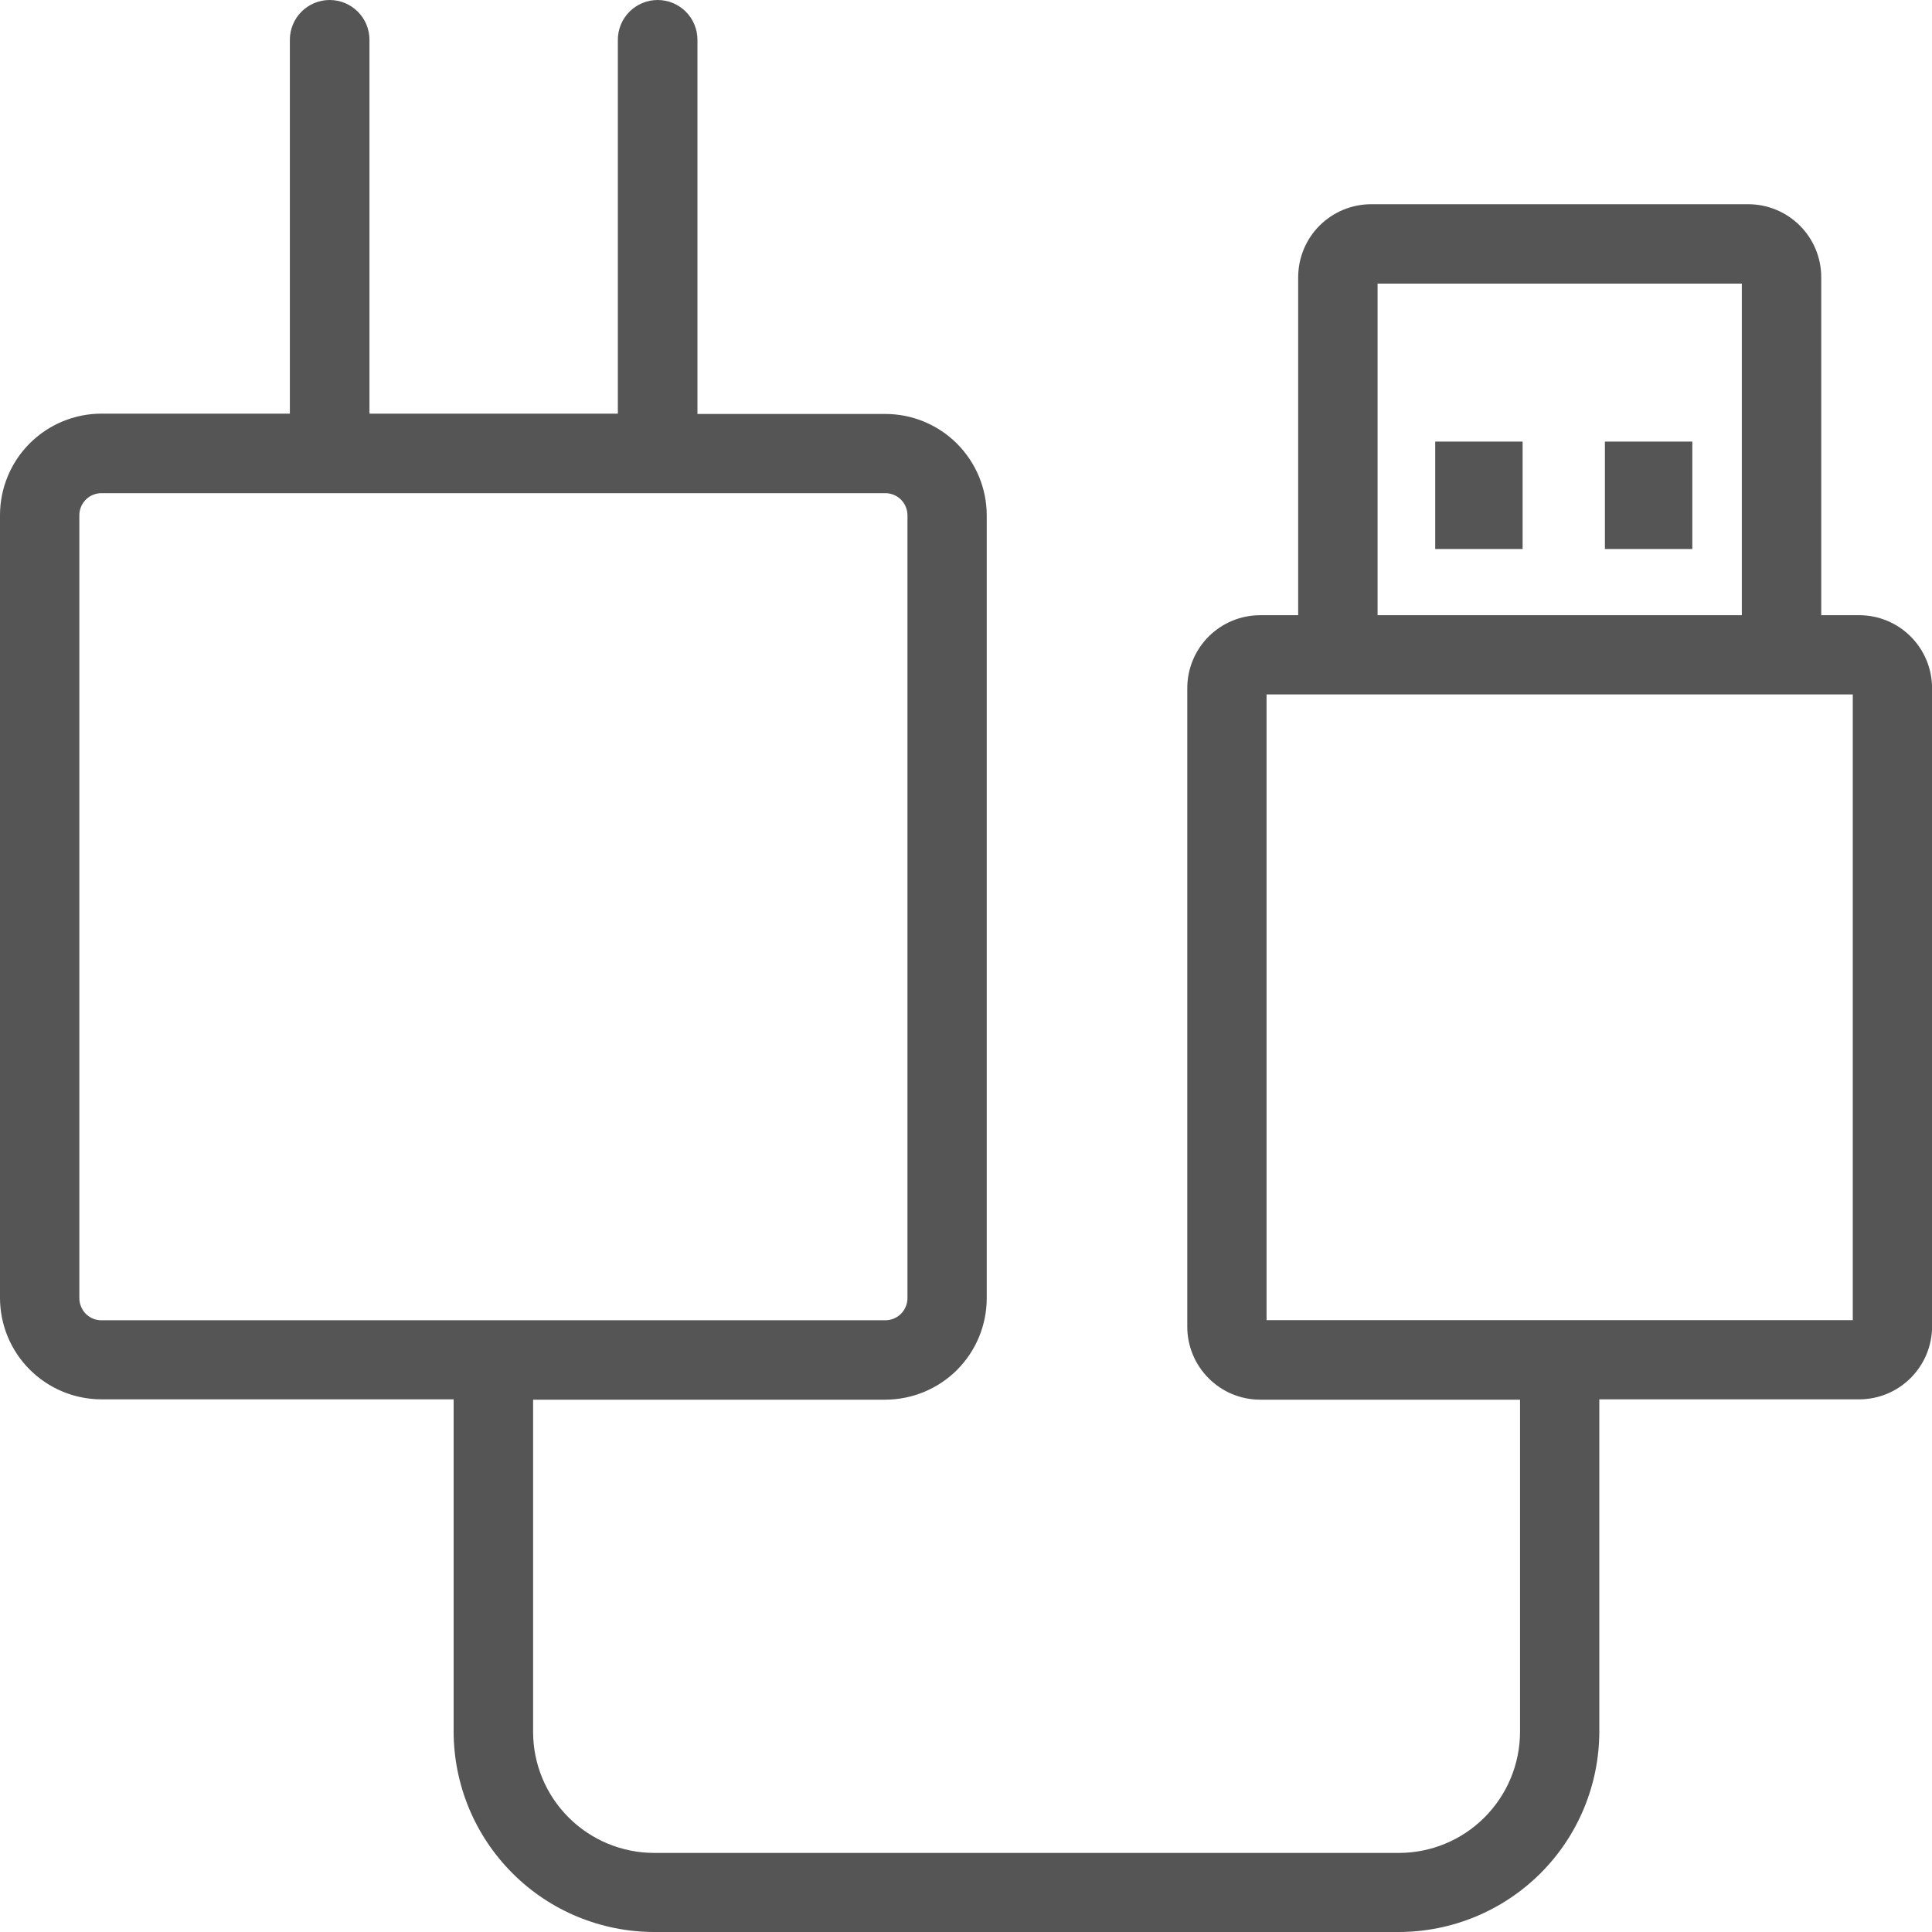 <?xml version="1.0" encoding="UTF-8"?> <svg xmlns="http://www.w3.org/2000/svg" width="30" height="30" viewBox="0 0 30 30" fill="none"><path d="M28.871 9.553H28.28V4.303C28.28 4.003 28.16 3.715 27.948 3.503C27.736 3.291 27.448 3.172 27.148 3.171H21.29C20.99 3.172 20.703 3.291 20.49 3.503C20.278 3.715 20.159 4.003 20.158 4.303V9.553H19.568C19.268 9.553 18.98 9.672 18.768 9.884C18.555 10.097 18.436 10.385 18.436 10.685V20.603C18.436 20.903 18.556 21.19 18.768 21.402C18.98 21.615 19.268 21.734 19.568 21.734H23.603V26.893C23.602 27.392 23.403 27.869 23.05 28.222C22.698 28.574 22.22 28.772 21.721 28.772H10.159C9.661 28.772 9.183 28.574 8.83 28.222C8.477 27.87 8.278 27.392 8.278 26.893V21.734H13.748C14.165 21.733 14.565 21.567 14.86 21.273C15.155 20.978 15.321 20.578 15.322 20.161V8.001C15.321 7.584 15.155 7.184 14.86 6.889C14.565 6.594 14.165 6.428 13.748 6.428H10.83V0.618C10.83 0.454 10.765 0.297 10.649 0.181C10.533 0.065 10.376 0 10.212 0C10.048 0 9.891 0.065 9.775 0.181C9.659 0.297 9.594 0.454 9.594 0.618V6.423H5.737V0.618C5.737 0.454 5.672 0.297 5.556 0.181C5.44 0.065 5.283 0 5.119 0C4.955 0 4.798 0.065 4.682 0.181C4.566 0.297 4.501 0.454 4.501 0.618V6.423H1.573C1.156 6.424 0.757 6.59 0.462 6.884C0.167 7.179 0.001 7.579 0 7.996V20.156C0.001 20.573 0.167 20.973 0.462 21.267C0.757 21.562 1.156 21.728 1.573 21.729H7.044V26.888C7.045 27.713 7.374 28.505 7.958 29.088C8.541 29.672 9.333 29.999 10.158 30H21.72C22.546 29.999 23.337 29.671 23.921 29.088C24.505 28.505 24.833 27.713 24.834 26.888V21.729H28.869C29.169 21.729 29.457 21.61 29.669 21.397C29.881 21.185 30.001 20.898 30.001 20.598V10.682C30 10.383 29.881 10.096 29.669 9.884C29.457 9.672 29.17 9.553 28.871 9.553ZM1.232 20.16V8C1.232 7.909 1.269 7.822 1.333 7.758C1.397 7.694 1.484 7.658 1.574 7.658H13.748C13.839 7.658 13.926 7.694 13.99 7.758C14.054 7.822 14.09 7.909 14.091 8V20.16C14.09 20.25 14.054 20.337 13.99 20.401C13.926 20.465 13.839 20.501 13.748 20.501H1.573C1.528 20.501 1.484 20.492 1.442 20.475C1.401 20.457 1.363 20.432 1.331 20.4C1.3 20.368 1.275 20.33 1.258 20.288C1.241 20.247 1.232 20.202 1.232 20.157V20.16ZM21.391 4.404H27.047V9.553H21.391V4.404ZM28.77 20.499H19.667V10.783H28.77V20.499Z" fill="#555555"></path><path d="M26.278 6.857H24.921V8.525H26.278V6.857Z" fill="#555555"></path><path d="M23.643 6.857H22.286V8.525H23.643V6.857Z" fill="#555555"></path></svg> 